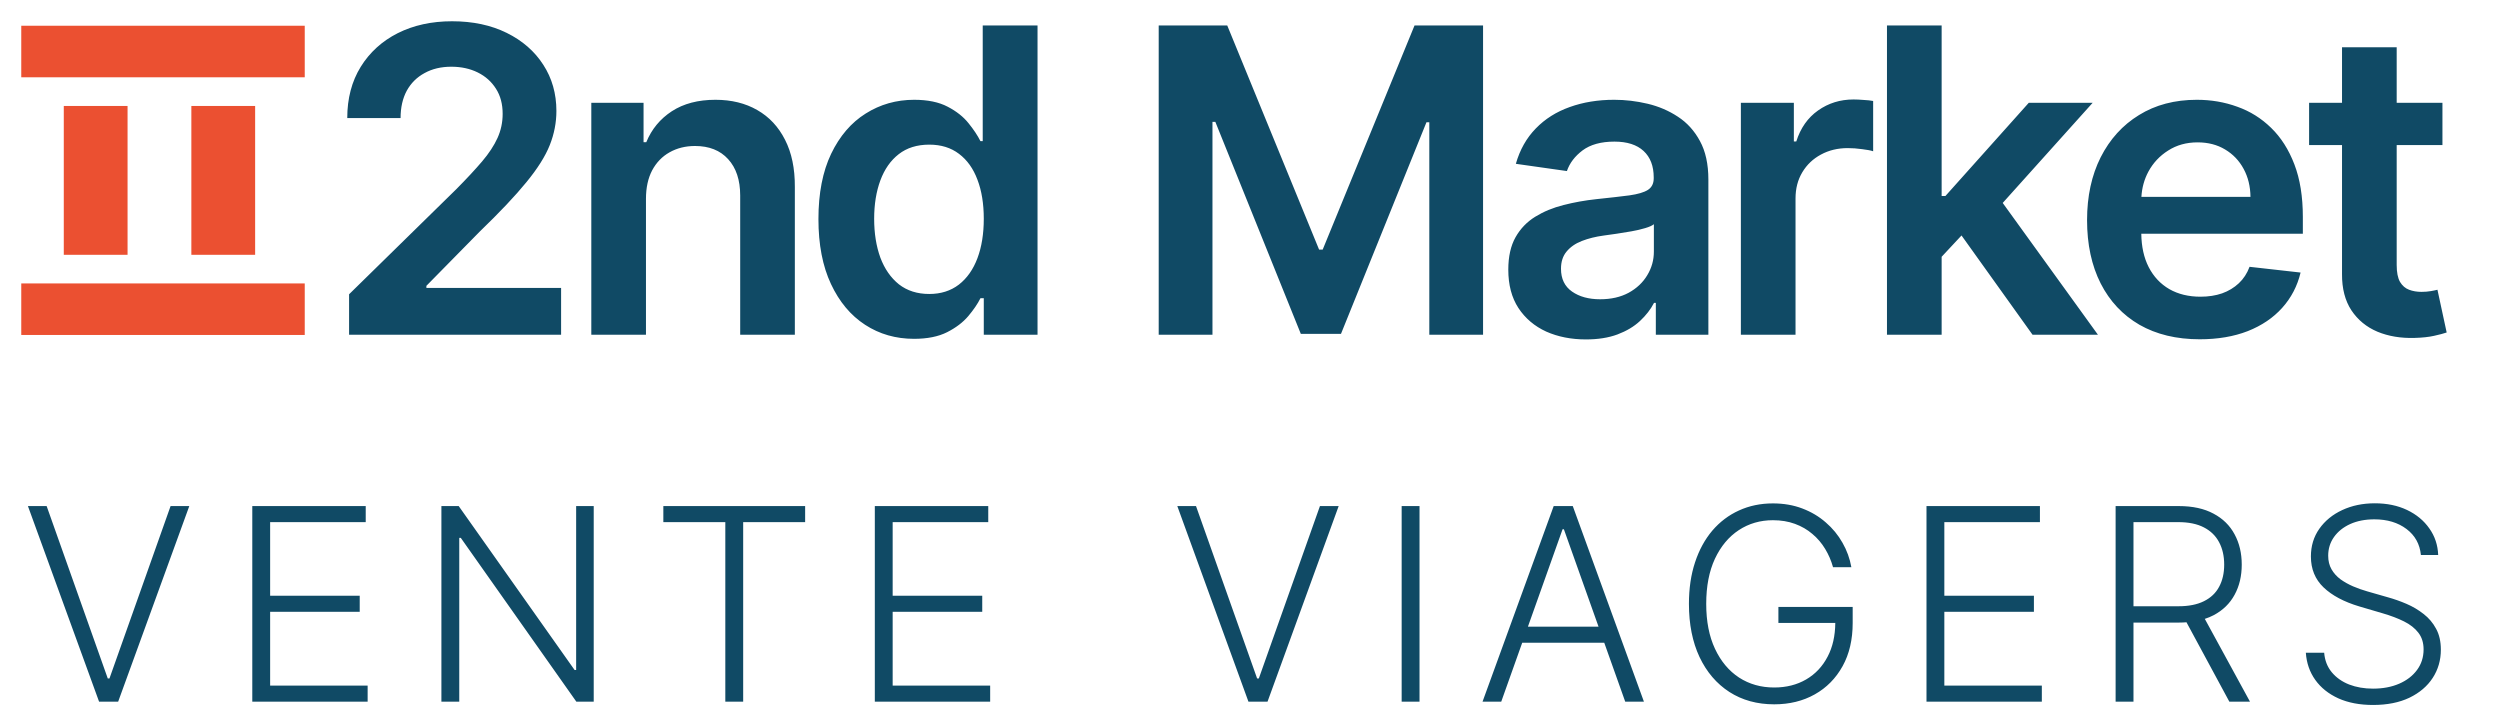 <svg width="166" height="48" viewBox="0 0 166 48" fill="none" xmlns="http://www.w3.org/2000/svg">
<path d="M20.235 22.242H1.412V18.82H20.235V22.242ZM8.47 16.919H4.235V7.036H8.47V16.919ZM16.941 16.919H12.706V7.036H16.941V16.919ZM20.235 5.132H1.412V1.709H20.235V5.132Z" fill="#EB5031"/>
<path d="M107.18 6.626C107.921 6.626 108.66 6.713 109.395 6.887C110.131 7.061 110.803 7.348 111.411 7.749C112.019 8.143 112.507 8.681 112.875 9.363C113.249 10.045 113.436 10.897 113.436 11.92V22.227H109.947V20.112H109.827C109.606 20.54 109.295 20.941 108.894 21.315C108.5 21.683 108.002 21.98 107.4 22.207C106.805 22.428 106.107 22.538 105.305 22.538C104.329 22.538 103.45 22.364 102.668 22.017C101.893 21.662 101.278 21.141 100.823 20.453C100.375 19.765 100.151 18.916 100.151 17.906C100.151 17.037 100.312 16.318 100.633 15.75C100.954 15.182 101.391 14.728 101.946 14.387C102.501 14.046 103.126 13.788 103.821 13.614C104.523 13.434 105.248 13.304 105.997 13.224C106.899 13.13 107.631 13.046 108.192 12.973C108.754 12.893 109.162 12.773 109.416 12.612C109.677 12.445 109.807 12.187 109.807 11.84V11.779C109.806 11.024 109.582 10.44 109.135 10.025C108.687 9.611 108.042 9.403 107.2 9.403C106.311 9.403 105.605 9.598 105.084 9.985C104.57 10.373 104.222 10.831 104.042 11.358L100.652 10.877C100.92 9.941 101.362 9.16 101.976 8.531C102.591 7.896 103.343 7.422 104.232 7.107C105.121 6.787 106.104 6.626 107.18 6.626ZM145.871 6.626C146.82 6.626 147.715 6.78 148.557 7.087C149.406 7.388 150.155 7.856 150.804 8.491C151.459 9.126 151.973 9.935 152.348 10.917C152.722 11.893 152.909 13.056 152.909 14.406V15.52H142.182C142.193 16.377 142.355 17.115 142.672 17.735C142.999 18.37 143.458 18.858 144.046 19.199C144.634 19.533 145.322 19.701 146.111 19.701C146.639 19.701 147.117 19.627 147.545 19.48C147.973 19.327 148.344 19.103 148.658 18.809C148.972 18.515 149.21 18.15 149.37 17.716L152.759 18.097C152.545 18.992 152.137 19.774 151.536 20.442C150.941 21.104 150.179 21.62 149.25 21.987C148.321 22.348 147.258 22.528 146.061 22.528C144.517 22.528 143.183 22.207 142.06 21.565C140.944 20.917 140.085 20.001 139.483 18.818C138.882 17.629 138.581 16.228 138.581 14.617C138.581 13.033 138.882 11.643 139.483 10.446C140.092 9.243 140.941 8.307 142.03 7.639C143.12 6.964 144.4 6.626 145.871 6.626ZM68.892 22.227H65.323V19.802H65.102C64.915 20.176 64.644 20.573 64.29 20.994C63.936 21.409 63.468 21.764 62.887 22.058C62.305 22.352 61.573 22.498 60.69 22.498C59.481 22.498 58.398 22.188 57.442 21.566C56.486 20.945 55.73 20.042 55.176 18.858C54.621 17.675 54.344 16.238 54.344 14.547C54.344 12.836 54.625 11.392 55.186 10.216C55.755 9.033 56.52 8.141 57.482 7.539C58.445 6.931 59.518 6.626 60.701 6.626C61.603 6.626 62.345 6.78 62.927 7.087C63.508 7.388 63.969 7.753 64.31 8.181C64.651 8.602 64.915 8.999 65.102 9.373H65.253V1.693H68.892V22.227ZM159.14 6.826H162.178V9.634H159.14V17.595C159.14 18.083 159.213 18.457 159.36 18.718C159.514 18.972 159.714 19.146 159.962 19.239C160.209 19.333 160.483 19.38 160.784 19.38C161.011 19.38 161.219 19.363 161.406 19.33C161.6 19.297 161.746 19.266 161.847 19.239L162.459 22.077C162.265 22.144 161.987 22.218 161.626 22.298C161.272 22.378 160.837 22.424 160.323 22.438C159.414 22.464 158.595 22.328 157.866 22.027C157.138 21.72 156.559 21.245 156.132 20.604C155.711 19.962 155.503 19.159 155.51 18.196V9.634H153.324V6.826H155.51V3.137H159.14V6.826ZM30.017 1.412C31.394 1.412 32.604 1.669 33.646 2.184C34.689 2.698 35.498 3.404 36.073 4.3C36.654 5.195 36.945 6.218 36.945 7.367C36.945 8.136 36.799 8.892 36.505 9.634C36.211 10.376 35.692 11.198 34.95 12.101C34.215 13.003 33.182 14.096 31.852 15.379L28.312 18.979V19.119H37.257V22.227H23.179V19.54L30.308 12.552C30.989 11.863 31.558 11.252 32.013 10.717C32.467 10.182 32.808 9.663 33.035 9.162C33.262 8.661 33.376 8.127 33.376 7.559C33.376 6.91 33.229 6.355 32.934 5.894C32.64 5.426 32.236 5.065 31.722 4.811C31.207 4.557 30.622 4.43 29.967 4.43C29.292 4.43 28.7 4.57 28.192 4.851C27.684 5.125 27.289 5.516 27.009 6.024C26.735 6.532 26.598 7.137 26.598 7.839H23.058C23.058 6.535 23.356 5.402 23.951 4.439C24.546 3.477 25.365 2.732 26.407 2.204C27.457 1.676 28.66 1.412 30.017 1.412ZM47.505 6.626C48.568 6.626 49.493 6.853 50.282 7.308C51.078 7.762 51.692 8.421 52.127 9.283C52.568 10.145 52.785 11.191 52.778 12.421V22.227H49.149V12.982C49.149 11.953 48.881 11.148 48.347 10.566C47.819 9.985 47.087 9.694 46.151 9.694C45.516 9.694 44.952 9.835 44.457 10.115C43.969 10.389 43.584 10.787 43.304 11.309C43.03 11.83 42.892 12.461 42.892 13.203V22.227H39.263V6.826H42.732V9.443H42.912C43.266 8.581 43.832 7.896 44.607 7.388C45.389 6.88 46.355 6.626 47.505 6.626ZM87.587 16.572H87.827L93.924 1.693H98.475V22.227H94.906V8.12H94.716L89.041 22.168H86.374L80.698 8.09H80.508V22.227H76.938V1.693H81.49L87.587 16.572ZM128.925 13.014H129.176L134.71 6.827H138.951L132.98 13.475L139.303 22.227H134.961L130.245 15.635L128.925 17.05V22.227H125.295V1.693H128.925V13.014ZM123.073 6.605C123.274 6.605 123.498 6.616 123.745 6.636C123.999 6.649 124.21 6.672 124.377 6.705V10.044C124.223 9.99 123.979 9.944 123.644 9.904C123.317 9.858 123 9.834 122.692 9.834C122.03 9.834 121.435 9.977 120.907 10.265C120.386 10.545 119.974 10.937 119.674 11.438C119.373 11.94 119.223 12.518 119.223 13.173V22.227H115.594V6.826H119.112V9.393H119.273C119.554 8.504 120.035 7.818 120.717 7.337C121.405 6.849 122.191 6.605 123.073 6.605ZM109.817 14.888C109.704 14.981 109.509 15.068 109.235 15.148C108.968 15.229 108.667 15.299 108.333 15.359C107.999 15.419 107.668 15.473 107.341 15.52C107.013 15.566 106.729 15.606 106.488 15.64C105.947 15.713 105.462 15.834 105.034 16.001C104.606 16.168 104.269 16.402 104.021 16.703C103.774 16.997 103.65 17.378 103.65 17.846C103.65 18.514 103.895 19.019 104.383 19.36C104.871 19.701 105.492 19.871 106.247 19.871C106.975 19.871 107.608 19.728 108.142 19.44C108.677 19.146 109.088 18.759 109.376 18.277C109.67 17.796 109.817 17.271 109.817 16.703V14.888ZM61.703 9.604C60.894 9.605 60.219 9.814 59.678 10.235C59.136 10.656 58.729 11.239 58.455 11.98C58.181 12.722 58.044 13.572 58.044 14.527C58.044 15.49 58.181 16.349 58.455 17.105C58.736 17.853 59.147 18.445 59.688 18.879C60.236 19.306 60.908 19.52 61.703 19.52C62.472 19.52 63.127 19.313 63.669 18.898C64.21 18.477 64.621 17.893 64.902 17.145C65.183 16.396 65.323 15.523 65.323 14.527C65.323 13.531 65.183 12.666 64.902 11.931C64.628 11.195 64.22 10.624 63.679 10.216C63.144 9.808 62.485 9.604 61.703 9.604ZM145.921 9.453C145.179 9.453 144.527 9.634 143.966 9.995C143.404 10.349 142.966 10.817 142.652 11.398C142.378 11.911 142.224 12.47 142.189 13.073H149.431C149.424 12.378 149.273 11.759 148.979 11.218C148.685 10.67 148.274 10.239 147.746 9.925C147.225 9.611 146.616 9.453 145.921 9.453Z" fill="#104A65"/>
<path d="M157.685 33.419C158.493 33.419 159.208 33.567 159.829 33.863C160.45 34.159 160.943 34.567 161.307 35.087C161.674 35.602 161.87 36.19 161.895 36.85H160.748C160.676 36.127 160.357 35.552 159.791 35.125C159.225 34.698 158.512 34.484 157.654 34.484C157.05 34.484 156.517 34.588 156.057 34.795C155.6 35.002 155.24 35.289 154.978 35.657C154.721 36.021 154.592 36.435 154.592 36.9C154.592 37.243 154.665 37.543 154.813 37.801C154.961 38.059 155.161 38.28 155.41 38.466C155.664 38.648 155.943 38.804 156.247 38.935C156.555 39.066 156.866 39.176 157.179 39.265L158.548 39.658C158.962 39.772 159.377 39.918 159.791 40.096C160.205 40.273 160.583 40.497 160.926 40.768C161.272 41.034 161.55 41.361 161.757 41.75C161.968 42.135 162.073 42.598 162.073 43.139C162.073 43.832 161.893 44.456 161.534 45.01C161.175 45.563 160.659 46.003 159.987 46.328C159.315 46.649 158.51 46.809 157.572 46.81C156.689 46.81 155.921 46.664 155.27 46.372C154.619 46.076 154.108 45.668 153.736 45.148C153.364 44.629 153.155 44.026 153.108 43.342H154.325C154.367 43.853 154.537 44.286 154.833 44.642C155.129 44.996 155.513 45.267 155.986 45.453C156.46 45.635 156.989 45.726 157.572 45.726C158.219 45.725 158.794 45.618 159.297 45.402C159.804 45.183 160.201 44.878 160.488 44.489C160.78 44.096 160.926 43.64 160.926 43.12C160.926 42.681 160.811 42.312 160.583 42.017C160.355 41.717 160.036 41.465 159.626 41.262C159.22 41.059 158.748 40.88 158.212 40.724L156.659 40.267C155.64 39.962 154.849 39.542 154.287 39.005C153.725 38.468 153.444 37.783 153.444 36.951C153.444 36.254 153.63 35.641 154.002 35.112C154.378 34.58 154.885 34.165 155.523 33.869C156.166 33.569 156.887 33.419 157.685 33.419ZM117.724 33.426C118.434 33.426 119.083 33.538 119.671 33.762C120.262 33.986 120.782 34.294 121.23 34.688C121.683 35.076 122.053 35.527 122.341 36.038C122.632 36.545 122.828 37.086 122.93 37.661H121.713C121.594 37.23 121.42 36.826 121.192 36.45C120.964 36.07 120.681 35.738 120.343 35.455C120.009 35.168 119.622 34.944 119.182 34.783C118.747 34.623 118.261 34.542 117.724 34.542C116.879 34.542 116.123 34.762 115.455 35.201C114.787 35.641 114.259 36.275 113.87 37.103C113.485 37.932 113.293 38.929 113.293 40.096C113.293 41.258 113.487 42.254 113.876 43.082C114.265 43.91 114.797 44.547 115.474 44.991C116.154 45.431 116.932 45.65 117.807 45.65C118.605 45.65 119.312 45.472 119.925 45.117C120.537 44.762 121.015 44.255 121.357 43.596C121.688 42.966 121.856 42.222 121.863 41.364H118.086V40.299H123.018V41.364C123.018 42.472 122.795 43.429 122.347 44.236C121.899 45.044 121.284 45.667 120.502 46.106C119.72 46.546 118.821 46.767 117.807 46.767C116.674 46.767 115.682 46.493 114.833 45.948C113.983 45.399 113.322 44.625 112.849 43.628C112.379 42.626 112.145 41.448 112.145 40.096C112.145 39.077 112.28 38.158 112.551 37.338C112.821 36.518 113.204 35.817 113.698 35.233C114.197 34.65 114.787 34.204 115.468 33.895C116.148 33.583 116.9 33.426 117.724 33.426ZM7.155 45.048H7.269L11.327 33.603H12.569L7.846 46.589H6.578L1.854 33.603H3.097L7.155 45.048ZM24.284 34.669H17.937V39.558H23.885V40.623H17.937V45.523H24.411V46.589H16.752V33.603H24.284V34.669ZM38.154 44.49H38.256V33.603H39.423V46.589H38.268L30.597 35.715H30.495V46.589H29.309V33.603H30.458L38.154 44.49ZM53.461 34.669H49.347V46.589H48.161V34.669H44.046V33.603H53.461V34.669ZM65.62 34.669H59.273V39.558H65.221V40.623H59.273V45.523H65.747V46.589H58.088V33.603H65.62V34.669ZM83.472 45.048H83.587L87.644 33.603H88.888L84.164 46.589H82.896L78.173 33.603H79.415L83.472 45.048ZM94.256 46.589H93.07V33.603H94.256V46.589ZM109.156 46.589H107.914L106.522 42.677H101.075L99.683 46.589H98.441L103.165 33.603H104.432L109.156 46.589ZM135.451 34.669H129.104V39.558H135.052V40.623H129.104V45.523H135.578V46.589H127.919V33.603H135.451V34.669ZM144.668 33.603C145.589 33.603 146.359 33.771 146.976 34.105C147.598 34.434 148.064 34.893 148.377 35.48C148.694 36.064 148.852 36.734 148.852 37.49C148.852 38.247 148.694 38.915 148.377 39.494C148.064 40.073 147.599 40.525 146.982 40.851C146.801 40.946 146.606 41.025 146.399 41.093L149.398 46.589H148.028L145.182 41.319C145.023 41.331 144.858 41.339 144.687 41.339H141.663V46.589H140.477V33.603H144.668ZM101.454 41.611H106.143L103.843 35.145H103.754L101.454 41.611ZM141.663 40.255H144.655C145.331 40.255 145.894 40.143 146.342 39.919C146.794 39.695 147.131 39.376 147.35 38.962C147.574 38.548 147.686 38.057 147.686 37.49C147.686 36.924 147.574 36.429 147.35 36.007C147.126 35.58 146.788 35.25 146.336 35.018C145.888 34.785 145.321 34.669 144.637 34.669H141.663V40.255Z" fill="#104A65"/>
</svg>
